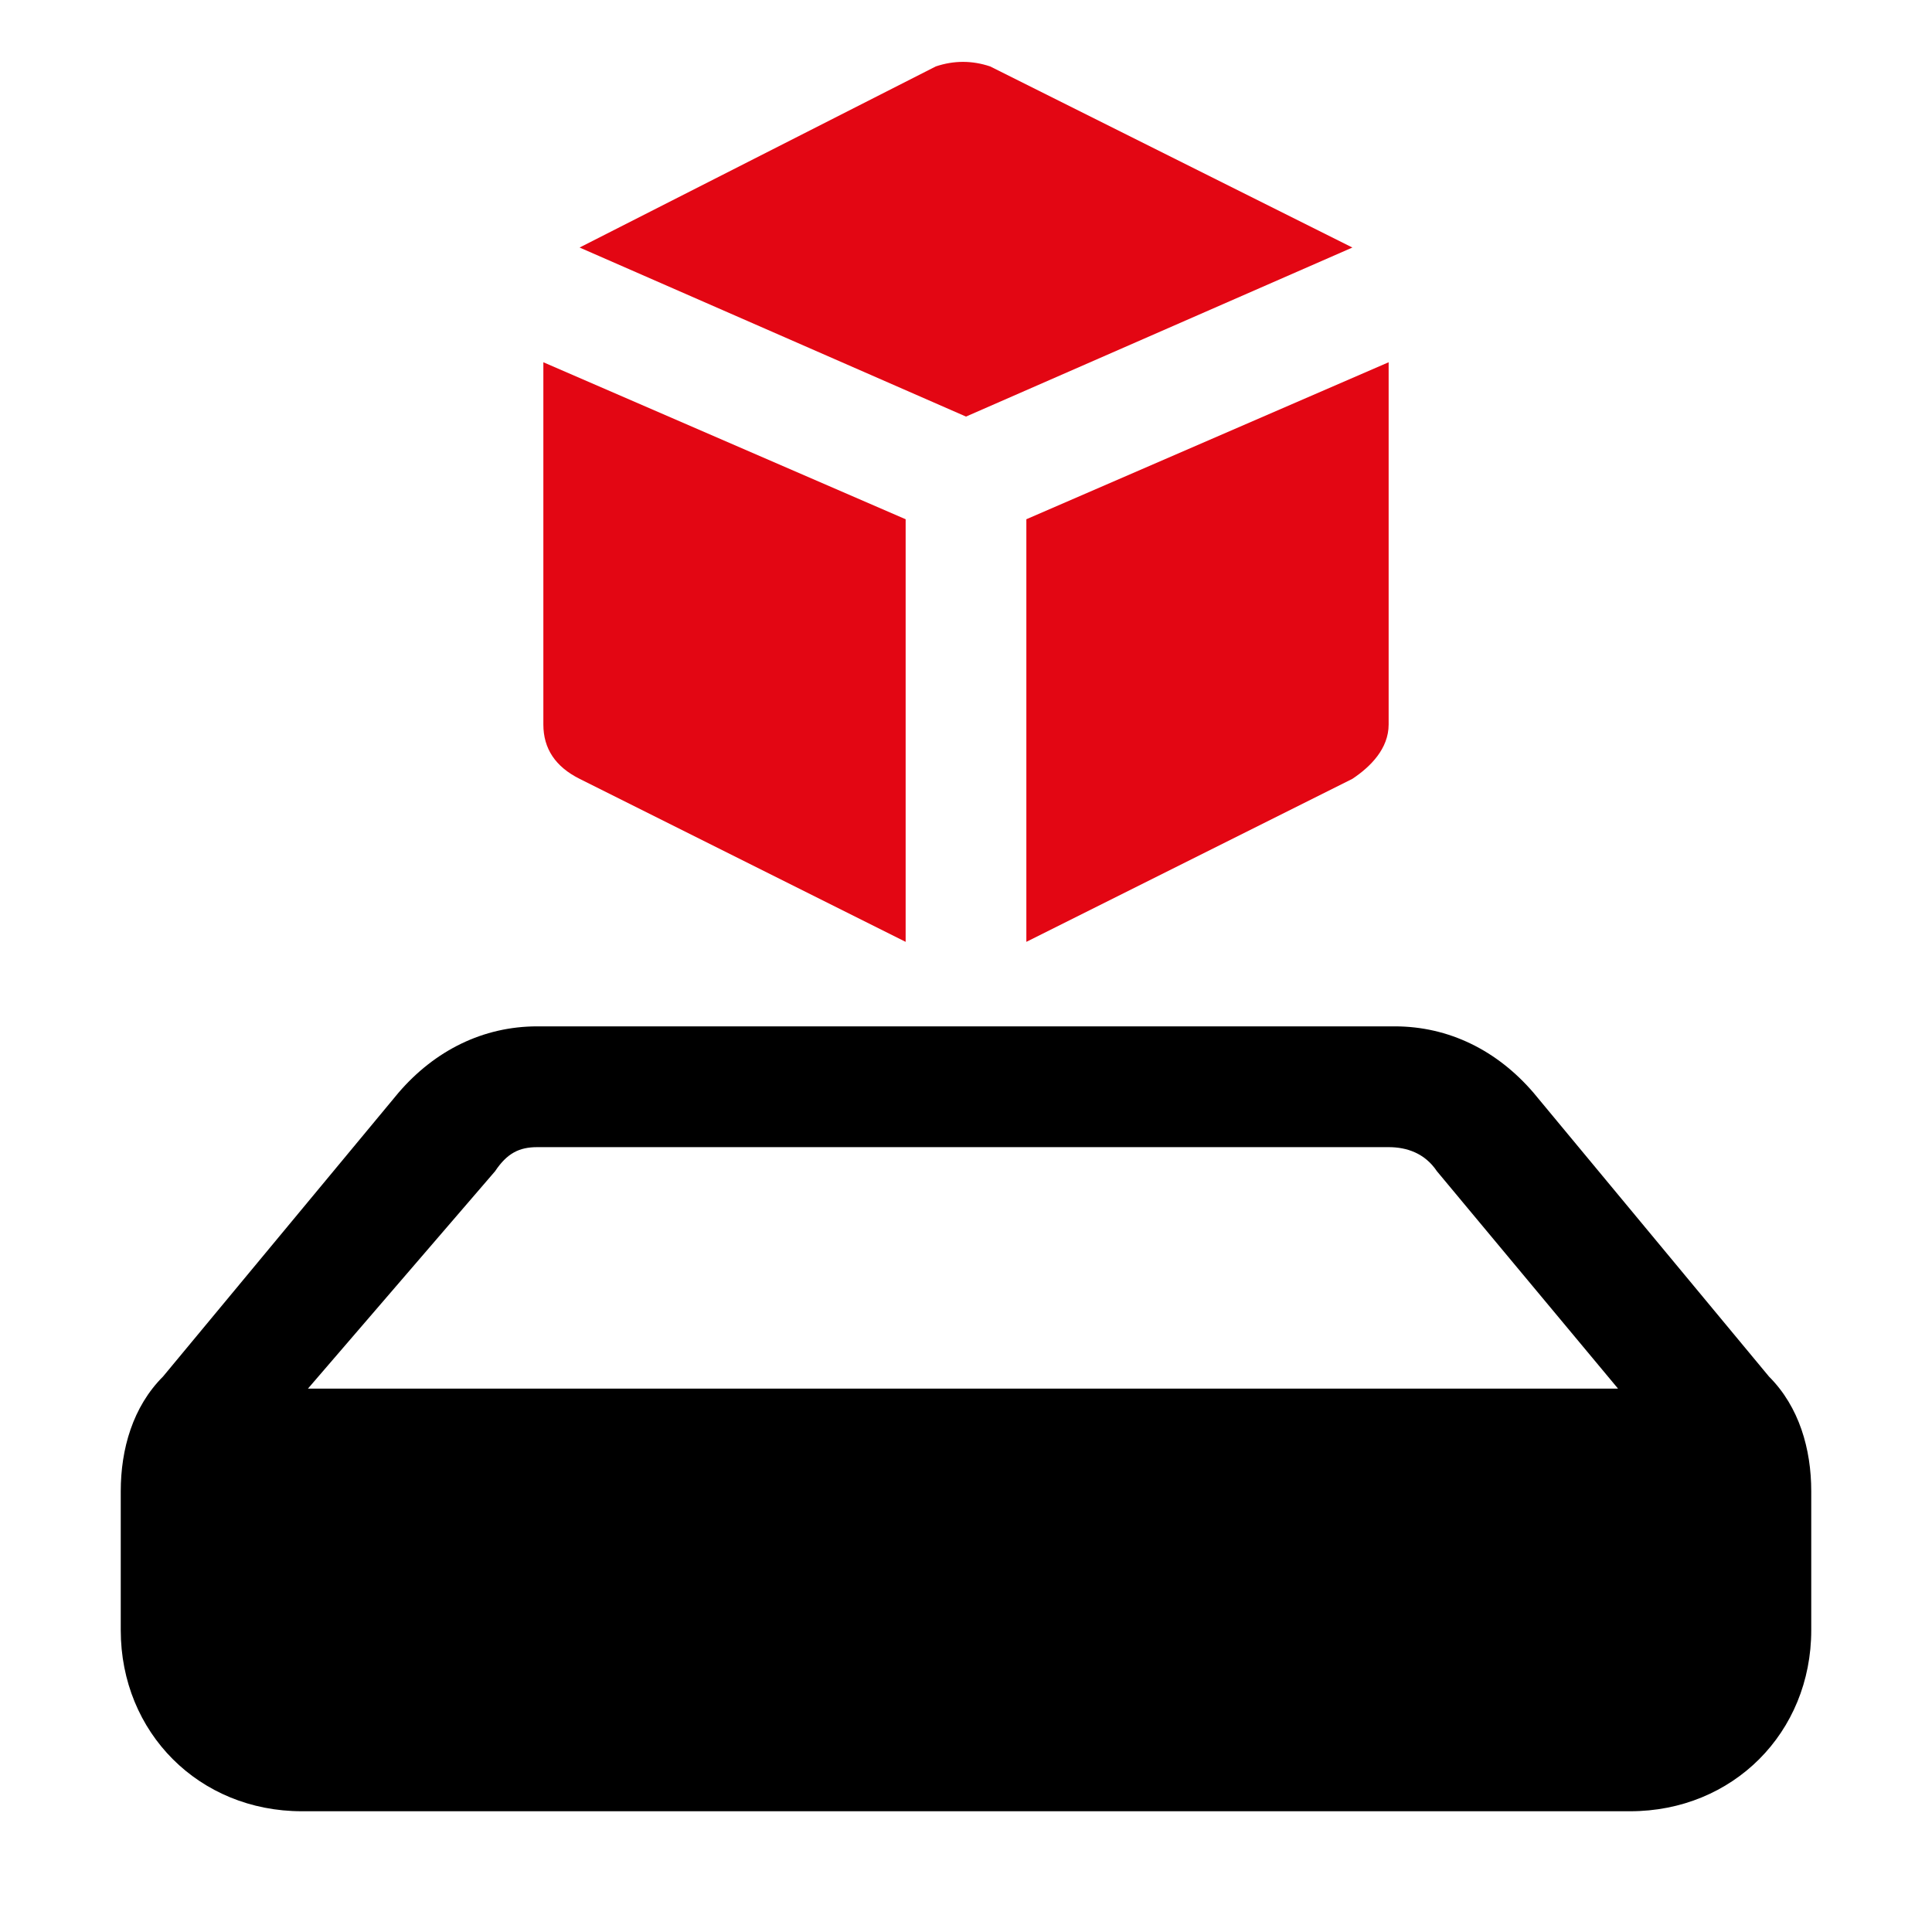 <svg width="50" height="50" viewBox="0 0 50 50" fill="none" xmlns="http://www.w3.org/2000/svg">
<path d="M45.781 35.625L39.688 28.281C38.75 27.188 37.5 26.562 36.094 26.562H13.906C12.5 26.562 11.25 27.188 10.312 28.281L4.219 35.625C3.438 36.406 3.125 37.5 3.125 38.594V42.188C3.125 44.844 5.156 46.875 7.812 46.875H42.188C44.844 46.875 46.875 44.844 46.875 42.188V38.594C46.875 37.5 46.562 36.406 45.781 35.625ZM12.812 30.312C13.125 29.844 13.438 29.688 13.906 29.688H35.938C36.406 29.688 36.875 29.844 37.188 30.312L41.875 35.938H7.969L12.812 30.312Z" fill="black"/>
<path d="M25.625 1.719C25.156 1.562 24.688 1.562 24.219 1.719L15 6.406L25 10.781L35 6.406L25.625 1.719Z" fill="#E30613"/>
<path d="M14.062 18.75C14.062 19.375 14.375 19.844 15 20.156L23.438 24.375V13.438L14.062 9.375V18.75Z" fill="#E30613"/>
<path d="M26.562 13.438V24.375L35 20.156C35.469 19.844 35.938 19.375 35.938 18.75V9.375L26.562 13.438Z" fill="#E30613"/>
</svg>
